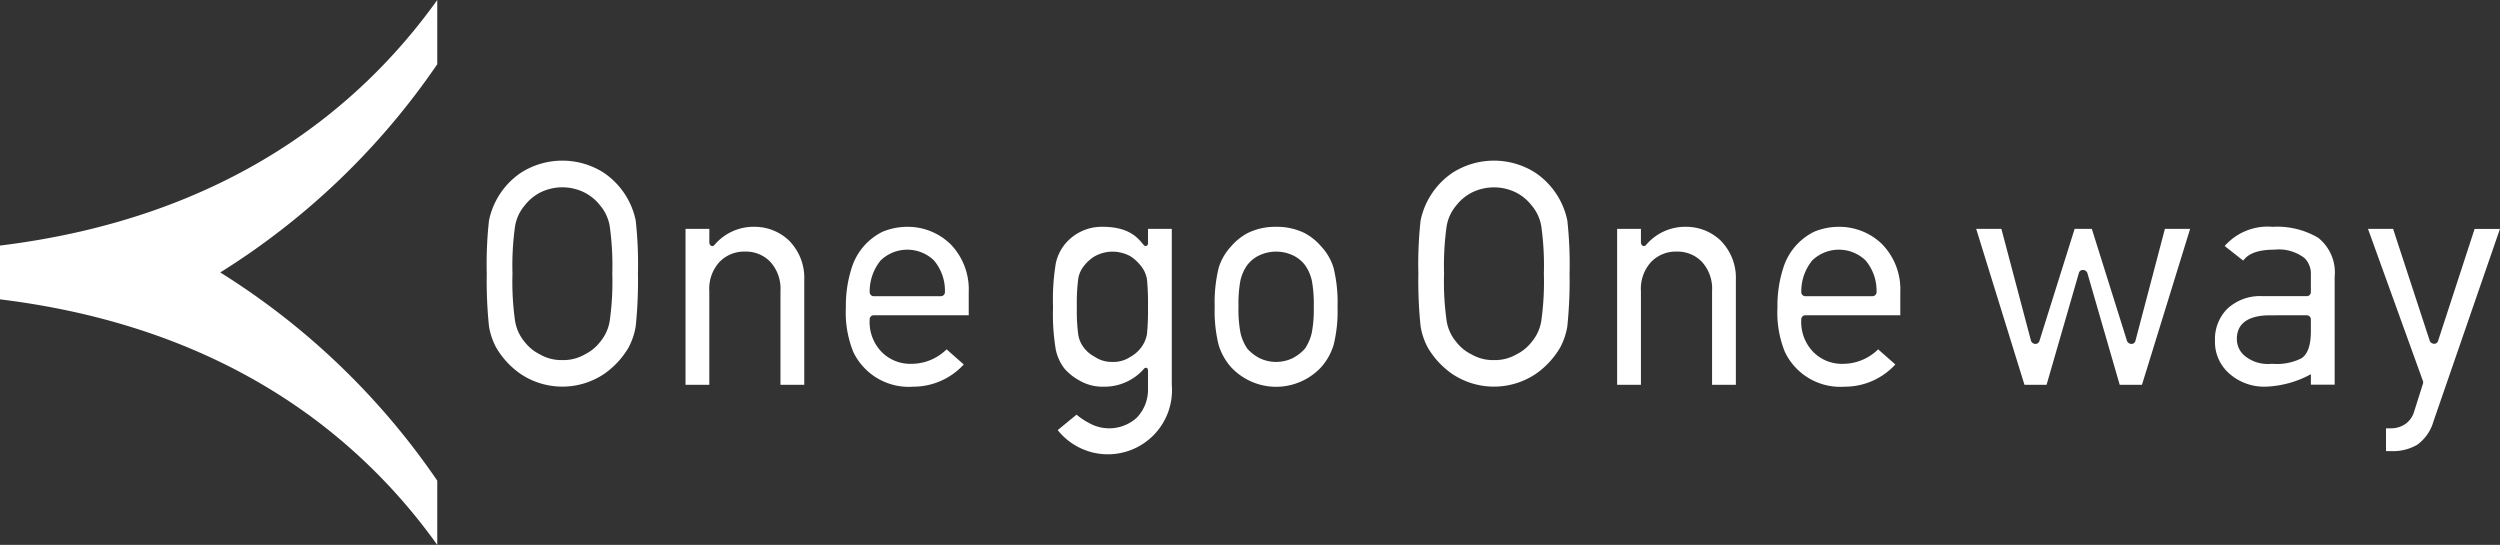 <svg xmlns="http://www.w3.org/2000/svg" width="232.463" height="50.666" viewBox="0 0 232.463 50.666"><rect x="0" y="0" width="232.463" height="50.666" fill="#333333" stroke="none"/><title>logo_title</title><g id="ea93e59d-41d0-4b9b-a803-a1e7f0622675" data-name="レイヤー 2"><g id="b9231c9f-6ecd-4c0b-8f1f-4c3aa2ad59d4" data-name="レイヤー 1"><path d="M20.479,25.333a68,68,0,0,0,20.18-19.36V0C33.53,9.977,21.173,20.238,0,22.834v5c21.173,2.6,33.53,12.858,40.659,22.834V44.693a68.012,68.012,0,0,0-20.18-19.36" style="fill:#fff"/><path d="M198.2,31.979a.45.45,0,0,1-.415-.263l-3.276-10.433h-1.6l-3.276,10.433a.374.374,0,0,1-.358.263.447.447,0,0,1-.42-.28L186.1,21.283h-2.344l4.49,14.5H190.3l3.009-10.411a.377.377,0,0,1,.362-.272.45.45,0,0,1,.418.272L197.1,35.779h2.072l4.478-14.5h-2.345L198.562,31.7a.377.377,0,0,1-.364.28" style="fill:#fff"/><path d="M215.562,22.114a7.445,7.445,0,0,0-4.234-1.022,5.324,5.324,0,0,0-4.466,1.783l1.722,1.356c.268-.333.832-1.014,2.886-1.014a3.9,3.9,0,0,1,2.831.794,2.061,2.061,0,0,1,.576,1.552v1.6a.375.375,0,0,1-.376.375h-4.11a4.453,4.453,0,0,0-3.311,1.2,4,4,0,0,0-1.12,2.929,3.9,3.9,0,0,0,1.286,3.028,4.881,4.881,0,0,0,3.562,1.252,9.4,9.4,0,0,0,4.069-1.151v.974h2.212V25.74a4.112,4.112,0,0,0-1.527-3.626m-.685,8.678c0,1.291-.281,2.113-.86,2.515a5.04,5.04,0,0,1-2.638.525l-.219,0a3.358,3.358,0,0,1-2.376-.7,2,2,0,0,1-.788-1.6c-.016-.976.479-2.158,2.933-2.214H214.5a.376.376,0,0,1,.376.376Z" style="fill:#fff"/><path d="M226.351,31.964a.452.452,0,0,1-.415-.258l-3.413-10.423h-2.334L225.3,35.435a.375.375,0,0,1,0,.241l-.81,2.561a2.158,2.158,0,0,1-.844,1.2,2.327,2.327,0,0,1-1.292.389h-.491V41.95h.6a4.516,4.516,0,0,0,2.286-.582,4.032,4.032,0,0,0,1.526-2.18l6.182-17.9h-2.356l-3.4,10.422a.373.373,0,0,1-.357.259" style="fill:#fff"/><path d="M106.746,21.283v1.239c0,.157.006.352-.242.352-.33,0-.805-1.783-3.944-1.783a4.424,4.424,0,0,0-3.606,1.7,4.248,4.248,0,0,0-.776,1.673,20.5,20.5,0,0,0-.261,4.074,19.81,19.81,0,0,0,.26,3.995,4.357,4.357,0,0,0,.77,1.7,4.941,4.941,0,0,0,1.413,1.141,4.223,4.223,0,0,0,2.208.582,4.889,4.889,0,0,0,3.71-1.556c.1-.12.188-.243.335-.19s.133.2.133.353v1.563a3.733,3.733,0,0,1-1.051,2.72,3.812,3.812,0,0,1-4.458.471,6.066,6.066,0,0,1-1.135-.761l-1.751,1.437a5.963,5.963,0,0,0,10.608-4.211v-14.5Zm-.088,9.727a.166.166,0,0,1,0,.022,2.9,2.9,0,0,1-.576,1.318,3.163,3.163,0,0,1-.986.839,2.791,2.791,0,0,1-1.64.464,2.822,2.822,0,0,1-1.67-.482,3.011,3.011,0,0,1-1-.838,2.676,2.676,0,0,1-.538-1.316,17.188,17.188,0,0,1-.117-2.472,18.011,18.011,0,0,1,.119-2.537,2.5,2.5,0,0,1,.556-1.3,3.7,3.7,0,0,1,.991-.879,3.441,3.441,0,0,1,1.643-.43,3.48,3.48,0,0,1,1.654.419,3.935,3.935,0,0,1,1,.915A2.668,2.668,0,0,1,106.655,26a23.445,23.445,0,0,1,.091,2.544,22.444,22.444,0,0,1-.088,2.465" style="fill:#fff"/><path d="M124.006,24.92a5.082,5.082,0,0,0-1.159-2.01,5.229,5.229,0,0,0-1.589-1.263,5.82,5.82,0,0,0-2.593-.556h-.009a5.817,5.817,0,0,0-2.593.556,5.241,5.241,0,0,0-1.589,1.263,5.082,5.082,0,0,0-1.159,2.01,13.519,13.519,0,0,0-.366,3.6,13.105,13.105,0,0,0,.367,3.563,5.575,5.575,0,0,0,1.144,2.047,5.725,5.725,0,0,0,8.4,0,5.563,5.563,0,0,0,1.145-2.047,13.105,13.105,0,0,0,.367-3.563,13.519,13.519,0,0,0-.366-3.6m-2.027,6.008a4.326,4.326,0,0,1-.639,1.491,4.04,4.04,0,0,1-1.112.87,3.557,3.557,0,0,1-3.135,0,4.07,4.07,0,0,1-1.112-.87,4.307,4.307,0,0,1-.639-1.491,11.518,11.518,0,0,1-.181-2.411,11.791,11.791,0,0,1,.181-2.442,4.016,4.016,0,0,1,.615-1.4,3.045,3.045,0,0,1,1.143-.933,3.7,3.7,0,0,1,3.121,0,3.053,3.053,0,0,1,1.143.933,4.016,4.016,0,0,1,.615,1.4,11.791,11.791,0,0,1,.181,2.442,11.518,11.518,0,0,1-.181,2.411" style="fill:#fff"/><path d="M70.227,21.091a4.763,4.763,0,0,0-3.779,1.669c-.2.249-.492.084-.492-.238V21.283H63.743v14.5h2.212V27.064a3.676,3.676,0,0,1,.95-2.708,3.182,3.182,0,0,1,2.373-.962,3.133,3.133,0,0,1,2.365.97,3.713,3.713,0,0,1,.929,2.7V35.78h2.212V26.019a4.914,4.914,0,0,0-1.453-3.686,4.626,4.626,0,0,0-3.1-1.242" style="fill:#fff"/><path d="M81.242,29.314h8.835V27.168a6.029,6.029,0,0,0-1.691-4.463,5.7,5.7,0,0,0-4.025-1.614,6.033,6.033,0,0,0-2.294.457,5.606,5.606,0,0,0-2.882,3.394,11.372,11.372,0,0,0-.531,3.633,9.761,9.761,0,0,0,.686,4.14,5.709,5.709,0,0,0,5.565,3.241,6.359,6.359,0,0,0,4.71-2.067L88.02,32.483a4.659,4.659,0,0,1-3.246,1.347A3.738,3.738,0,0,1,82,32.747a4,4,0,0,1-1.133-3.057.376.376,0,0,1,.376-.376m-.375-2.166a4.547,4.547,0,0,1,1.025-2.938A3.578,3.578,0,0,1,86.83,24.2a4.349,4.349,0,0,1,1.035,2.953.385.385,0,0,1-.106.273.373.373,0,0,1-.27.115H81.242a.376.376,0,0,1-.375-.394" style="fill:#fff"/><path d="M59.113,20.508a7.078,7.078,0,0,0-2.964-4.441,7.153,7.153,0,0,0-7.717,0,7.078,7.078,0,0,0-2.964,4.441,37.189,37.189,0,0,0-.207,4.938,41.094,41.094,0,0,0,.208,4.9,6.44,6.44,0,0,0,.667,1.972,7.771,7.771,0,0,0,2.289,2.464,6.98,6.98,0,0,0,7.731,0,7.771,7.771,0,0,0,2.289-2.464,6.414,6.414,0,0,0,.667-1.972,41.094,41.094,0,0,0,.208-4.9,37.189,37.189,0,0,0-.207-4.938M56.7,29.8a3.987,3.987,0,0,1-.882,1.972,4.048,4.048,0,0,1-1.416,1.17,4,4,0,0,1-2.105.541h-.006a4,4,0,0,1-2.106-.541,4.057,4.057,0,0,1-1.416-1.17,3.987,3.987,0,0,1-.882-1.972,25.857,25.857,0,0,1-.234-4.349,26.486,26.486,0,0,1,.235-4.386,3.989,3.989,0,0,1,.9-1.958A4.336,4.336,0,0,1,50.2,17.917a4.62,4.62,0,0,1,2.08-.5H52.3a4.619,4.619,0,0,1,2.079.5A4.326,4.326,0,0,1,55.8,19.1a3.989,3.989,0,0,1,.9,1.958,26.486,26.486,0,0,1,.235,4.386A25.857,25.857,0,0,1,56.7,29.8" style="fill:#fff"/><path d="M156.854,21.091a4.761,4.761,0,0,0-3.78,1.669c-.2.249-.492.084-.492-.238V21.283h-2.213v14.5h2.213V27.064a3.679,3.679,0,0,1,.949-2.708,3.184,3.184,0,0,1,2.373-.962,3.13,3.13,0,0,1,2.364.97,3.7,3.7,0,0,1,.929,2.7V35.78h2.213V26.019a4.914,4.914,0,0,0-1.453-3.686,4.626,4.626,0,0,0-3.1-1.242" style="fill:#fff"/><path d="M167.868,29.314H176.7V27.168a6.029,6.029,0,0,0-1.691-4.463,5.7,5.7,0,0,0-4.025-1.614,6.037,6.037,0,0,0-2.294.457,5.6,5.6,0,0,0-2.881,3.394,11.37,11.37,0,0,0-.532,3.633,9.761,9.761,0,0,0,.687,4.14,5.709,5.709,0,0,0,5.564,3.241,6.359,6.359,0,0,0,4.711-2.067l-1.6-1.406A4.659,4.659,0,0,1,171.4,33.83a3.736,3.736,0,0,1-2.774-1.083,4,4,0,0,1-1.133-3.057.375.375,0,0,1,.375-.376m-.375-2.166a4.547,4.547,0,0,1,1.025-2.938,3.578,3.578,0,0,1,4.938-.009,4.349,4.349,0,0,1,1.035,2.953.377.377,0,0,1-.376.388h-6.247a.376.376,0,0,1-.375-.394" style="fill:#fff"/><path d="M145.739,20.508a7.078,7.078,0,0,0-2.964-4.441,7.153,7.153,0,0,0-7.717,0,7.078,7.078,0,0,0-2.964,4.441,37.189,37.189,0,0,0-.207,4.938,41.094,41.094,0,0,0,.208,4.9,6.414,6.414,0,0,0,.667,1.972,7.771,7.771,0,0,0,2.289,2.464,6.98,6.98,0,0,0,7.731,0,7.771,7.771,0,0,0,2.289-2.464,6.414,6.414,0,0,0,.667-1.972,41.094,41.094,0,0,0,.208-4.9,37.189,37.189,0,0,0-.207-4.938M143.323,29.8a3.987,3.987,0,0,1-.882,1.972,4.048,4.048,0,0,1-1.416,1.17,4,4,0,0,1-2.106.541h-.006a4,4,0,0,1-2.105-.541,4.048,4.048,0,0,1-1.416-1.17,3.987,3.987,0,0,1-.882-1.972,25.857,25.857,0,0,1-.234-4.349,26.486,26.486,0,0,1,.235-4.386,3.989,3.989,0,0,1,.9-1.958,4.326,4.326,0,0,1,1.413-1.185,4.619,4.619,0,0,1,2.079-.5h.027a4.619,4.619,0,0,1,2.079.5,4.326,4.326,0,0,1,1.413,1.185,3.989,3.989,0,0,1,.9,1.958,26.486,26.486,0,0,1,.235,4.386,25.857,25.857,0,0,1-.234,4.349" style="fill:#fff"/></g></g></svg>